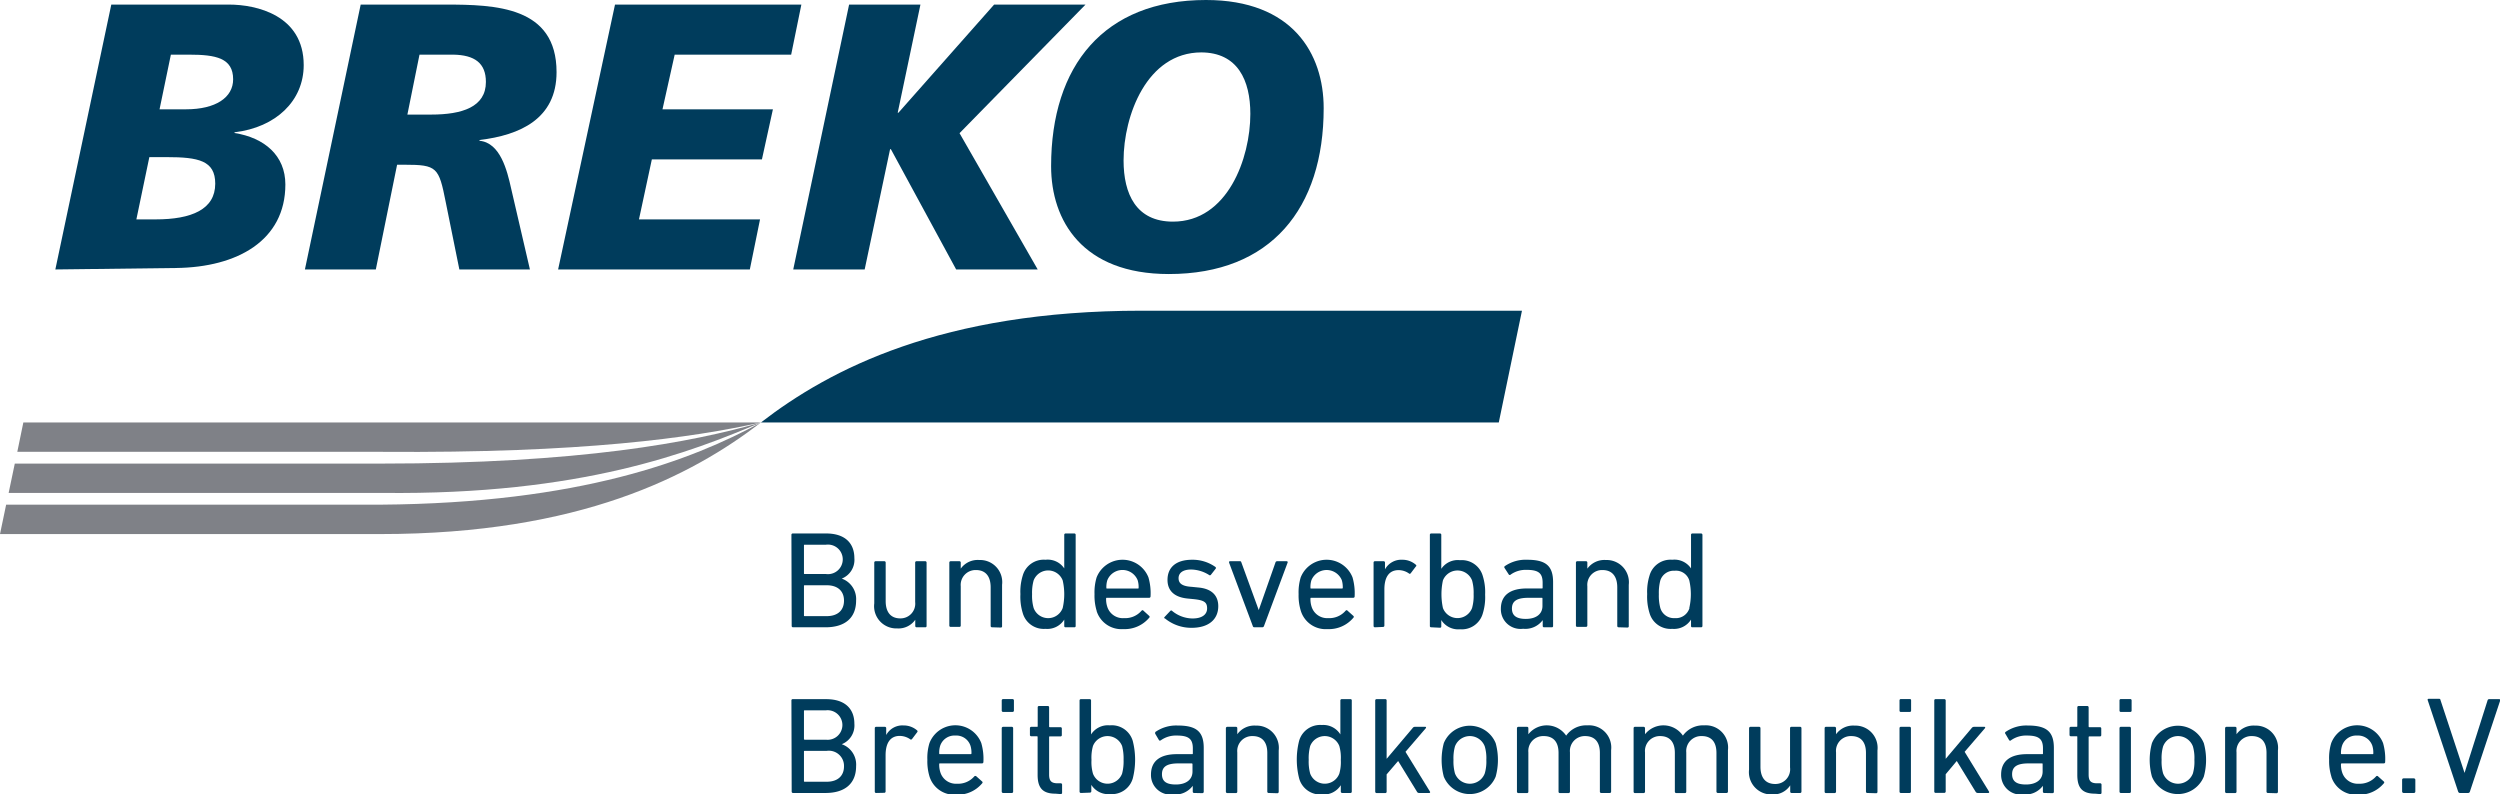 <svg xmlns="http://www.w3.org/2000/svg" viewBox="0 0 289.1 91.87"><defs><style>.cls-1{fill:#003c5c;}.cls-2{fill:#7f8187;}</style></defs><g id="Ebene_2" data-name="Ebene 2"><g id="Ebene_1-2" data-name="Ebene 1"><path class="cls-1" d="M12.87.53H26.48c3.16,0,8.64,1.22,8.64,7,0,4.12-3.2,7.2-8,7.77v.08C30.6,15.93,33,18,33,21.33c0,6.5-5.58,9.57-12.6,9.66l-14,.17Zm2.9,24.84H18c4.13,0,6.89-1.14,6.89-4.13,0-2.67-1.93-3.07-5.62-3.07h-2Zm2.68-12.73h3.07c3.42,0,5.44-1.36,5.44-3.47,0-2.46-2-2.85-5.09-2.85H19.76Z"/><path class="cls-1" d="M41.71.53H51.5c5.83,0,12.86.22,12.86,7.81,0,5.4-4.22,7.29-8.91,7.85v.09c2.41.22,3.2,3.47,3.64,5.44l2.19,9.44H53.12l-1.58-7.81c-.79-4-1-4.3-4.74-4.3h-.88L43.46,31.16h-8.2Zm5.4,12.72h2.76c3.56,0,6.32-.87,6.32-3.77,0-2.19-1.31-3.12-3.77-3.16H48.51Z"/><polygon class="cls-1" points="71.12 0.53 64.54 31.16 86.71 31.16 87.89 25.37 73.89 25.37 75.38 18.43 88.11 18.43 89.38 12.64 76.61 12.64 78.02 6.32 91.49 6.32 92.67 0.53 71.12 0.53"/><polygon class="cls-1" points="114.96 0.53 103.89 13.04 103.81 13.04 106.44 0.53 98.19 0.53 91.73 31.16 99.99 31.16 102.93 17.25 103.02 17.25 110.57 31.16 120 31.16 110.96 15.4 125.53 0.53 114.96 0.53"/><path class="cls-1" d="M135.16,31.69c-10,0-13.61-6.19-13.61-12.47C121.55,7.59,127.66,0,139.46,0c10,0,13.61,6.19,13.61,12.51,0,11.59-6.1,19.18-17.91,19.18m3.77-25.63c-6.32,0-9,7.33-9,12.5,0,3.87,1.45,7.07,5.71,7.07,6.32,0,8.95-7.33,8.95-12.46,0-3.87-1.45-7.11-5.71-7.11"/><path class="cls-1" d="M176,35.93H132c-23.08,0-36,6.75-44,12.92h85.32Z"/><path class="cls-2" d="M44,58.36H.71L0,61.76H44c23.07,0,36-6.75,44-12.91-8,4.37-20.93,9.34-44,9.51"/><path class="cls-2" d="M2,52.25H44.22C67.3,52.42,80,50.64,88,48.85H2.7Z"/><path class="cls-2" d="M1.71,53.61,1,57H44.21C67.29,57.27,80,52.24,88,48.85c-8,2.31-20.92,4.76-44,4.76Z"/><path class="cls-1" d="M93.07,71.25H95.6c1.3,0,2-.7,2-1.79s-.7-1.78-2-1.78H93.07c-.07,0-.1,0-.1.09v3.39c0,.06,0,.09.1.09m2.45-4.87a1.71,1.71,0,1,0,0-3.39H93.07c-.07,0-.1,0-.1.09v3.21c0,.06,0,.09.1.09Zm-4-4.53a.15.15,0,0,1,.16-.16h3.85c2.18,0,3.27,1.12,3.27,2.86a2.33,2.33,0,0,1-1.46,2.36v0A2.51,2.51,0,0,1,99,69.45c0,2-1.28,3.09-3.54,3.09H91.71a.15.15,0,0,1-.16-.16Z"/><path class="cls-1" d="M106,72.54a.15.15,0,0,1-.16-.15v-.72h0a2.36,2.36,0,0,1-2.09,1,2.57,2.57,0,0,1-2.65-2.89V65.06a.15.15,0,0,1,.16-.16h1a.15.15,0,0,1,.16.16v4.45c0,1.25.56,2,1.69,2a1.7,1.7,0,0,0,1.72-1.89V65.06a.15.15,0,0,1,.16-.16h1a.15.15,0,0,1,.16.16v7.33a.14.14,0,0,1-.16.15Z"/><path class="cls-1" d="M114.72,72.54a.15.15,0,0,1-.16-.15V67.92c0-1.23-.55-2-1.7-2a1.72,1.72,0,0,0-1.76,1.87v4.55a.14.14,0,0,1-.16.15h-1a.14.14,0,0,1-.16-.15V65.06a.15.15,0,0,1,.16-.16h1a.15.15,0,0,1,.16.16v.7h0a2.4,2.4,0,0,1,2.14-1,2.56,2.56,0,0,1,2.64,2.87v4.79a.14.14,0,0,1-.16.15Z"/><path class="cls-1" d="M122.89,70.31a7.16,7.16,0,0,0,0-3.19,1.8,1.8,0,0,0-3.36,0,5.3,5.3,0,0,0-.18,1.59,5.21,5.21,0,0,0,.18,1.6,1.79,1.79,0,0,0,3.36,0m.34,2.23a.14.14,0,0,1-.16-.15v-.74h0a2.31,2.31,0,0,1-2.17,1.07,2.52,2.52,0,0,1-2.63-1.83,6.37,6.37,0,0,1-.27-2.18,6.25,6.25,0,0,1,.27-2.15,2.52,2.52,0,0,1,2.63-1.83,2.3,2.3,0,0,1,2.17,1h0V61.85a.15.15,0,0,1,.16-.16h1a.15.15,0,0,1,.16.16V72.39a.14.14,0,0,1-.16.15Z"/><path class="cls-1" d="M131.58,68.06c.06,0,.09,0,.09-.1a2.68,2.68,0,0,0-.11-.86,1.89,1.89,0,0,0-3.51,0,2.68,2.68,0,0,0-.11.86c0,.07,0,.1.09.1Zm-4.76,2.59a6.08,6.08,0,0,1-.25-1.94,6,6,0,0,1,.24-1.93,3.22,3.22,0,0,1,6,0,6.68,6.68,0,0,1,.24,2.19.16.16,0,0,1-.18.16H128c-.06,0-.09,0-.09.1a2.81,2.81,0,0,0,.13.92A1.89,1.89,0,0,0,130,71.48a2.48,2.48,0,0,0,2-.85c.08-.08.16-.1.24,0l.65.59a.14.14,0,0,1,0,.22,3.7,3.7,0,0,1-3,1.31,3,3,0,0,1-3.07-2.07"/><path class="cls-1" d="M134.67,71.57a.16.16,0,0,1,0-.22l.66-.7a.14.14,0,0,1,.22,0,3.75,3.75,0,0,0,2.36.87c1.12,0,1.68-.48,1.68-1.16s-.29-.94-1.49-1.07l-.81-.08c-1.5-.16-2.28-.91-2.28-2.15,0-1.46,1-2.33,2.84-2.33a4.55,4.55,0,0,1,2.71.84.15.15,0,0,1,0,.22l-.54.69a.15.15,0,0,1-.22,0,4,4,0,0,0-2.06-.62c-1,0-1.45.43-1.45,1s.36.93,1.5,1l.8.08c1.54.14,2.29.93,2.29,2.16,0,1.5-1.08,2.5-3.08,2.5a4.79,4.79,0,0,1-3.16-1.15"/><path class="cls-1" d="M145.06,72.54a.18.18,0,0,1-.19-.15l-2.74-7.33c0-.1,0-.16.12-.16h1.11c.11,0,.15,0,.2.16l2,5.49h0l1.93-5.49a.2.2,0,0,1,.2-.16h1.08c.11,0,.16.06.13.16l-2.73,7.33a.21.21,0,0,1-.21.15Z"/><path class="cls-1" d="M155.18,68.06a.09.09,0,0,0,.1-.1,3,3,0,0,0-.11-.86,1.9,1.9,0,0,0-3.52,0,2.68,2.68,0,0,0-.11.86c0,.07,0,.1.1.1Zm-4.75,2.59a6,6,0,0,1-.26-1.94,6,6,0,0,1,.24-1.93,3.22,3.22,0,0,1,6,0,6.68,6.68,0,0,1,.24,2.19c0,.1-.06.16-.18.16h-4.83c-.07,0-.1,0-.1.1a2.81,2.81,0,0,0,.13.92,1.89,1.89,0,0,0,1.93,1.33,2.48,2.48,0,0,0,2-.85c.08-.08.16-.1.24,0l.66.59a.14.14,0,0,1,0,.22,3.69,3.69,0,0,1-3,1.31,3,3,0,0,1-3.06-2.07"/><path class="cls-1" d="M159,72.54a.15.15,0,0,1-.16-.15V65.06a.15.15,0,0,1,.16-.16h1a.15.15,0,0,1,.16.16v.78h0a2.14,2.14,0,0,1,2-1.11,2.35,2.35,0,0,1,1.56.57c.08.08.1.14,0,.22l-.59.78a.14.14,0,0,1-.22,0,2.09,2.09,0,0,0-1.18-.37c-1.17,0-1.64.91-1.64,2.23v4.19a.15.15,0,0,1-.16.15Z"/><path class="cls-1" d="M170.23,70.31a5.21,5.21,0,0,0,.18-1.6,5.3,5.3,0,0,0-.18-1.59,1.81,1.81,0,0,0-3.37,0,7.57,7.57,0,0,0,0,3.19,1.8,1.8,0,0,0,3.37,0m-4.72,2.23a.14.14,0,0,1-.16-.15V61.85a.15.15,0,0,1,.16-.16h1a.15.15,0,0,1,.16.16v3.93h0a2.3,2.3,0,0,1,2.17-1,2.52,2.52,0,0,1,2.63,1.83,6.25,6.25,0,0,1,.27,2.15,6.37,6.37,0,0,1-.27,2.18,2.52,2.52,0,0,1-2.63,1.83,2.31,2.31,0,0,1-2.17-1.07h0v.74a.14.14,0,0,1-.16.15Z"/><path class="cls-1" d="M178.37,70.07v-.84c0-.07,0-.1-.09-.1h-1.54c-1.32,0-1.9.38-1.9,1.24s.58,1.2,1.6,1.2c1.2,0,1.93-.56,1.93-1.5m.19,2.47a.15.15,0,0,1-.16-.15v-.68h0a2.5,2.5,0,0,1-2.27,1,2.27,2.27,0,0,1-2.57-2.3c0-1.61,1.12-2.36,3-2.36h1.74c.06,0,.09,0,.09-.1v-.55c0-1.06-.41-1.5-1.83-1.5a3,3,0,0,0-1.86.54.14.14,0,0,1-.22,0L174,65.7a.16.16,0,0,1,0-.22,4.23,4.23,0,0,1,2.6-.75c2.17,0,3,.71,3,2.6v5.06a.14.14,0,0,1-.16.15Z"/><path class="cls-1" d="M187.18,72.54a.15.15,0,0,1-.16-.15V67.92c0-1.23-.56-2-1.71-2a1.71,1.71,0,0,0-1.75,1.87v4.55a.15.15,0,0,1-.16.15h-1a.14.14,0,0,1-.16-.15V65.06a.15.15,0,0,1,.16-.16h1a.15.15,0,0,1,.16.16v.7h0a2.43,2.43,0,0,1,2.14-1,2.57,2.57,0,0,1,2.65,2.87v4.79a.14.14,0,0,1-.16.15Z"/><path class="cls-1" d="M195.35,70.31a7.16,7.16,0,0,0,0-3.19A1.61,1.61,0,0,0,193.66,66,1.63,1.63,0,0,0,192,67.12a5.7,5.7,0,0,0-.17,1.59,5.6,5.6,0,0,0,.17,1.6,1.64,1.64,0,0,0,1.68,1.17,1.63,1.63,0,0,0,1.69-1.17m.34,2.23a.14.14,0,0,1-.16-.15v-.74h0a2.32,2.32,0,0,1-2.17,1.07,2.52,2.52,0,0,1-2.63-1.83,6.37,6.37,0,0,1-.27-2.18,6.25,6.25,0,0,1,.27-2.15,2.52,2.52,0,0,1,2.63-1.83,2.31,2.31,0,0,1,2.17,1h0V61.85a.15.15,0,0,1,.16-.16h1a.16.16,0,0,1,.16.16V72.39a.15.15,0,0,1-.16.15Z"/><path class="cls-1" d="M93.07,90.4H95.6c1.3,0,2-.7,2-1.78a1.75,1.75,0,0,0-2-1.79H93.07c-.07,0-.1,0-.1.09v3.39c0,.06,0,.09.1.09m2.45-4.86a1.71,1.71,0,1,0,0-3.4H93.07c-.07,0-.1,0-.1.09v3.21a.09.09,0,0,0,.1.1Zm-4-4.54a.14.14,0,0,1,.16-.15h3.85c2.18,0,3.27,1.11,3.27,2.85a2.33,2.33,0,0,1-1.46,2.36v0A2.49,2.49,0,0,1,99,88.6c0,2-1.28,3.1-3.54,3.1H91.71a.15.15,0,0,1-.16-.16Z"/><path class="cls-1" d="M101.32,91.7a.15.15,0,0,1-.16-.16V84.21a.15.15,0,0,1,.16-.16h1a.15.15,0,0,1,.16.16V85h0a2.12,2.12,0,0,1,2-1.11,2.37,2.37,0,0,1,1.57.57.15.15,0,0,1,0,.23l-.59.78a.15.15,0,0,1-.23,0,2.17,2.17,0,0,0-1.18-.37c-1.16,0-1.64.91-1.64,2.24v4.18a.15.15,0,0,1-.16.16Z"/><path class="cls-1" d="M112.25,87.21a.08.08,0,0,0,.09-.09,2.75,2.75,0,0,0-.11-.87,1.72,1.72,0,0,0-1.75-1.19,1.74,1.74,0,0,0-1.76,1.19,2.75,2.75,0,0,0-.11.87c0,.06,0,.09.1.09Zm-4.76,2.59a6.05,6.05,0,0,1-.25-1.93,5.89,5.89,0,0,1,.24-1.93,3.21,3.21,0,0,1,6,0,6.61,6.61,0,0,1,.24,2.18.16.16,0,0,1-.18.16h-4.83c-.07,0-.1,0-.1.1a2.81,2.81,0,0,0,.13.92,1.89,1.89,0,0,0,1.93,1.33,2.48,2.48,0,0,0,2-.85.17.17,0,0,1,.24,0l.66.59a.14.14,0,0,1,0,.22,3.69,3.69,0,0,1-3,1.31,3,3,0,0,1-3.07-2.07"/><path class="cls-1" d="M116,91.7a.16.16,0,0,1-.16-.16V84.21a.16.16,0,0,1,.16-.16h1a.15.15,0,0,1,.16.16v7.33a.15.15,0,0,1-.16.16Zm0-9.37a.16.16,0,0,1-.16-.16V81a.16.16,0,0,1,.16-.16h1.09a.16.16,0,0,1,.16.16v1.17a.16.16,0,0,1-.16.16Z"/><path class="cls-1" d="M122.05,91.78c-1.48,0-2.06-.67-2.06-2.17V85.23a.08.08,0,0,0-.09-.09h-.64a.15.15,0,0,1-.16-.16v-.77a.15.15,0,0,1,.16-.16h.64A.08.08,0,0,0,120,84V81.8a.15.15,0,0,1,.16-.16h1a.15.15,0,0,1,.16.16V84c0,.06,0,.09.1.09h1.21a.15.15,0,0,1,.16.16V85a.15.15,0,0,1-.16.16h-1.21c-.07,0-.1,0-.1.09v4.33c0,.76.29,1,1,1h.34a.15.15,0,0,1,.16.16v.93a.15.15,0,0,1-.16.16Z"/><path class="cls-1" d="M129.76,89.46a5.56,5.56,0,0,0,.17-1.59,5.78,5.78,0,0,0-.17-1.6,1.81,1.81,0,0,0-3.37,0,4.94,4.94,0,0,0-.17,1.6,4.84,4.84,0,0,0,.17,1.59,1.8,1.8,0,0,0,3.37,0M125,91.7a.16.16,0,0,1-.16-.16V81a.15.15,0,0,1,.16-.15h1a.15.15,0,0,1,.17.15v3.93h0a2.31,2.31,0,0,1,2.17-1.05A2.52,2.52,0,0,1,131,85.71,8.82,8.82,0,0,1,131,90a2.52,2.52,0,0,1-2.63,1.83,2.32,2.32,0,0,1-2.17-1.07h0v.74a.16.16,0,0,1-.17.16Z"/><path class="cls-1" d="M137.9,89.22v-.84a.09.09,0,0,0-.1-.1h-1.53c-1.33,0-1.9.38-1.9,1.25s.57,1.19,1.6,1.19c1.19,0,1.93-.56,1.93-1.5m.19,2.48a.15.15,0,0,1-.16-.16v-.67h0a2.51,2.51,0,0,1-2.26,1,2.26,2.26,0,0,1-2.57-2.3c0-1.61,1.11-2.36,3-2.36h1.74c.06,0,.1,0,.1-.09v-.56c0-1.06-.42-1.5-1.84-1.5a3,3,0,0,0-1.85.54c-.08.06-.18.06-.22,0l-.43-.73c-.05-.1,0-.16,0-.22a4.21,4.21,0,0,1,2.6-.75c2.17,0,3,.72,3,2.6v5.06a.16.16,0,0,1-.16.16Z"/><path class="cls-1" d="M146.71,91.7a.15.15,0,0,1-.16-.16V87.07c0-1.23-.56-1.95-1.71-1.95A1.72,1.72,0,0,0,143.08,87v4.55a.15.15,0,0,1-.16.16h-1a.16.16,0,0,1-.16-.16V84.21a.16.16,0,0,1,.16-.16h1a.15.15,0,0,1,.16.16v.7h0a2.42,2.42,0,0,1,2.14-1,2.57,2.57,0,0,1,2.65,2.87v4.79a.16.16,0,0,1-.16.16Z"/><path class="cls-1" d="M154.88,89.46a4.84,4.84,0,0,0,.17-1.59,4.94,4.94,0,0,0-.17-1.6,1.81,1.81,0,0,0-3.37,0,5.42,5.42,0,0,0-.17,1.6,5.23,5.23,0,0,0,.17,1.59,1.8,1.8,0,0,0,3.37,0m.33,2.24a.16.16,0,0,1-.16-.16V90.8h0a2.32,2.32,0,0,1-2.17,1.07A2.53,2.53,0,0,1,150.23,90a8.82,8.82,0,0,1,0-4.33,2.53,2.53,0,0,1,2.64-1.83A2.31,2.31,0,0,1,155,84.93h0V81a.15.15,0,0,1,.16-.15h1a.14.14,0,0,1,.16.15V91.54a.15.15,0,0,1-.16.16Z"/><path class="cls-1" d="M164.1,91.7a.27.27,0,0,1-.25-.16L161.68,88l-1.33,1.55v2a.15.15,0,0,1-.16.16h-1a.16.16,0,0,1-.16-.16V81a.15.15,0,0,1,.16-.15h1a.14.14,0,0,1,.16.15v6.75l3-3.55a.32.32,0,0,1,.29-.15h1.18c.09,0,.12.08.06.16l-2.35,2.73,2.83,4.6a.1.1,0,0,1-.1.16Z"/><path class="cls-1" d="M171.7,89.43a4.89,4.89,0,0,0,.18-1.56,4.78,4.78,0,0,0-.18-1.55,1.84,1.84,0,0,0-3.45,0,5.13,5.13,0,0,0-.17,1.55,5.25,5.25,0,0,0,.17,1.56,1.84,1.84,0,0,0,3.45,0m-4.74.38a7.61,7.61,0,0,1,0-3.87,3.24,3.24,0,0,1,6,0,7.33,7.33,0,0,1,0,3.87,3.24,3.24,0,0,1-6,0"/><path class="cls-1" d="M185.17,91.7a.15.15,0,0,1-.16-.16V87.07c0-1.23-.56-1.95-1.71-1.95A1.72,1.72,0,0,0,181.55,87v4.55a.16.16,0,0,1-.16.16h-1a.15.15,0,0,1-.16-.16V87.07c0-1.23-.56-1.95-1.71-1.95A1.72,1.72,0,0,0,176.74,87v4.55a.15.15,0,0,1-.16.16h-1a.16.16,0,0,1-.16-.16V84.21a.16.16,0,0,1,.16-.16h1a.15.15,0,0,1,.16.16v.7h0a2.71,2.71,0,0,1,4.37.16h0a2.84,2.84,0,0,1,2.47-1.19,2.57,2.57,0,0,1,2.73,2.87v4.79a.15.15,0,0,1-.16.16Z"/><path class="cls-1" d="M198.65,91.7a.16.16,0,0,1-.16-.16V87.07c0-1.23-.55-1.95-1.7-1.95A1.73,1.73,0,0,0,195,87v4.55a.15.15,0,0,1-.16.16h-1a.16.16,0,0,1-.16-.16V87.07c0-1.23-.56-1.95-1.71-1.95A1.72,1.72,0,0,0,190.23,87v4.55a.16.16,0,0,1-.16.16h-1a.15.15,0,0,1-.16-.16V84.21a.15.15,0,0,1,.16-.16h1a.16.16,0,0,1,.16.16v.7h0a2.72,2.72,0,0,1,4.38.16h0a2.86,2.86,0,0,1,2.48-1.19,2.57,2.57,0,0,1,2.73,2.87v4.79a.16.16,0,0,1-.16.16Z"/><path class="cls-1" d="M207.18,91.7a.15.15,0,0,1-.16-.16v-.72h0a2.33,2.33,0,0,1-2.09,1.05A2.58,2.58,0,0,1,202.26,89V84.21a.16.16,0,0,1,.16-.16h1a.15.15,0,0,1,.16.16v4.45c0,1.25.56,2,1.7,2A1.7,1.7,0,0,0,207,88.74V84.21a.15.15,0,0,1,.16-.16h1a.15.15,0,0,1,.16.16v7.33a.15.15,0,0,1-.16.16Z"/><path class="cls-1" d="M215.94,91.7a.15.15,0,0,1-.16-.16V87.07c0-1.23-.56-1.95-1.71-1.95A1.71,1.71,0,0,0,212.32,87v4.55a.16.16,0,0,1-.16.16h-1a.15.15,0,0,1-.16-.16V84.21a.15.15,0,0,1,.16-.16h1a.16.16,0,0,1,.16.16v.7h0a2.42,2.42,0,0,1,2.14-1,2.57,2.57,0,0,1,2.65,2.87v4.79a.15.15,0,0,1-.16.16Z"/><path class="cls-1" d="M219.82,91.7a.15.15,0,0,1-.16-.16V84.21a.15.15,0,0,1,.16-.16h1a.15.15,0,0,1,.16.16v7.33a.15.15,0,0,1-.16.16Zm0-9.37a.15.15,0,0,1-.16-.16V81a.15.15,0,0,1,.16-.16h1.08A.15.15,0,0,1,221,81v1.17a.15.15,0,0,1-.16.16Z"/><path class="cls-1" d="M228.71,91.7a.29.29,0,0,1-.26-.16L226.28,88,225,89.53v2a.16.16,0,0,1-.16.16h-1a.15.15,0,0,1-.16-.16V81a.14.14,0,0,1,.16-.15h1A.15.15,0,0,1,225,81v6.75l3-3.55a.34.34,0,0,1,.29-.15h1.18c.1,0,.13.08.07.16l-2.35,2.73,2.82,4.6a.1.1,0,0,1-.09.16Z"/><path class="cls-1" d="M236.21,89.22v-.84c0-.07,0-.1-.1-.1h-1.53c-1.32,0-1.9.38-1.9,1.25s.58,1.19,1.6,1.19c1.19,0,1.93-.56,1.93-1.5m.19,2.48a.15.15,0,0,1-.16-.16v-.67h0a2.51,2.51,0,0,1-2.26,1,2.27,2.27,0,0,1-2.57-2.3c0-1.61,1.12-2.36,3-2.36h1.74c.07,0,.1,0,.1-.09v-.56c0-1.06-.42-1.5-1.84-1.5a3,3,0,0,0-1.85.54.14.14,0,0,1-.22,0l-.43-.73a.16.16,0,0,1,0-.22,4.21,4.21,0,0,1,2.6-.75c2.17,0,3,.72,3,2.6v5.06a.15.15,0,0,1-.16.16Z"/><path class="cls-1" d="M242.27,91.78c-1.48,0-2.05-.67-2.05-2.17V85.23c0-.06,0-.09-.1-.09h-.64a.15.15,0,0,1-.16-.16v-.77a.15.15,0,0,1,.16-.16h.64c.06,0,.1,0,.1-.09V81.8a.15.15,0,0,1,.15-.16h1a.16.16,0,0,1,.16.16V84a.08.08,0,0,0,.09.09h1.21a.15.15,0,0,1,.16.16V85a.15.15,0,0,1-.16.16h-1.21a.08.08,0,0,0-.09.09v4.33c0,.76.28,1,1,1h.33a.15.15,0,0,1,.16.16v.93a.15.15,0,0,1-.16.16Z"/><path class="cls-1" d="M245.26,91.7a.15.15,0,0,1-.16-.16V84.21a.15.15,0,0,1,.16-.16h1a.15.15,0,0,1,.16.16v7.33a.15.15,0,0,1-.16.16Zm0-9.37a.15.15,0,0,1-.16-.16V81a.15.15,0,0,1,.16-.16h1.08a.15.15,0,0,1,.16.16v1.17a.15.15,0,0,1-.16.16Z"/><path class="cls-1" d="M253.59,89.43a4.93,4.93,0,0,0,.17-1.56,4.83,4.83,0,0,0-.17-1.55,1.84,1.84,0,0,0-3.45,0,4.83,4.83,0,0,0-.17,1.55,4.93,4.93,0,0,0,.17,1.56,1.84,1.84,0,0,0,3.45,0m-4.74.38a7.33,7.33,0,0,1,0-3.87,3.24,3.24,0,0,1,6,0,7.33,7.33,0,0,1,0,3.87,3.24,3.24,0,0,1-6,0"/><path class="cls-1" d="M262.25,91.7a.15.15,0,0,1-.15-.16V87.07c0-1.23-.56-1.95-1.71-1.95A1.72,1.72,0,0,0,258.63,87v4.55a.15.15,0,0,1-.16.16h-1a.16.16,0,0,1-.16-.16V84.21a.16.16,0,0,1,.16-.16h1a.15.15,0,0,1,.16.16v.7h0a2.42,2.42,0,0,1,2.14-1,2.57,2.57,0,0,1,2.65,2.87v4.79a.16.16,0,0,1-.16.16Z"/><path class="cls-1" d="M274.35,87.21c.07,0,.1,0,.1-.09a2.75,2.75,0,0,0-.11-.87,1.74,1.74,0,0,0-1.76-1.19,1.72,1.72,0,0,0-1.75,1.19,2.73,2.73,0,0,0-.12.87c0,.06,0,.09.1.09ZM269.6,89.8a6,6,0,0,1-.26-1.93,5.89,5.89,0,0,1,.24-1.93,3.21,3.21,0,0,1,6,0,6.61,6.61,0,0,1,.24,2.18c0,.1-.06.16-.18.16h-4.83a.09.09,0,0,0-.1.1,2.81,2.81,0,0,0,.13.92,1.89,1.89,0,0,0,1.93,1.33,2.52,2.52,0,0,0,2-.85.15.15,0,0,1,.23,0l.66.59a.14.14,0,0,1,0,.22,3.69,3.69,0,0,1-3,1.31,3,3,0,0,1-3.06-2.07"/><rect class="cls-1" x="277.78" y="90.01" width="1.53" height="1.69" rx="0.16"/><path class="cls-1" d="M284.45,91.7c-.09,0-.15-.07-.19-.16L280.75,81c-.05-.13,0-.19.11-.19H282c.13,0,.19,0,.22.15L285,89.38h0L287.66,81a.19.19,0,0,1,.21-.15H289c.1,0,.16.06.11.19l-3.49,10.5a.21.21,0,0,1-.19.16Z"/></g></g></svg>